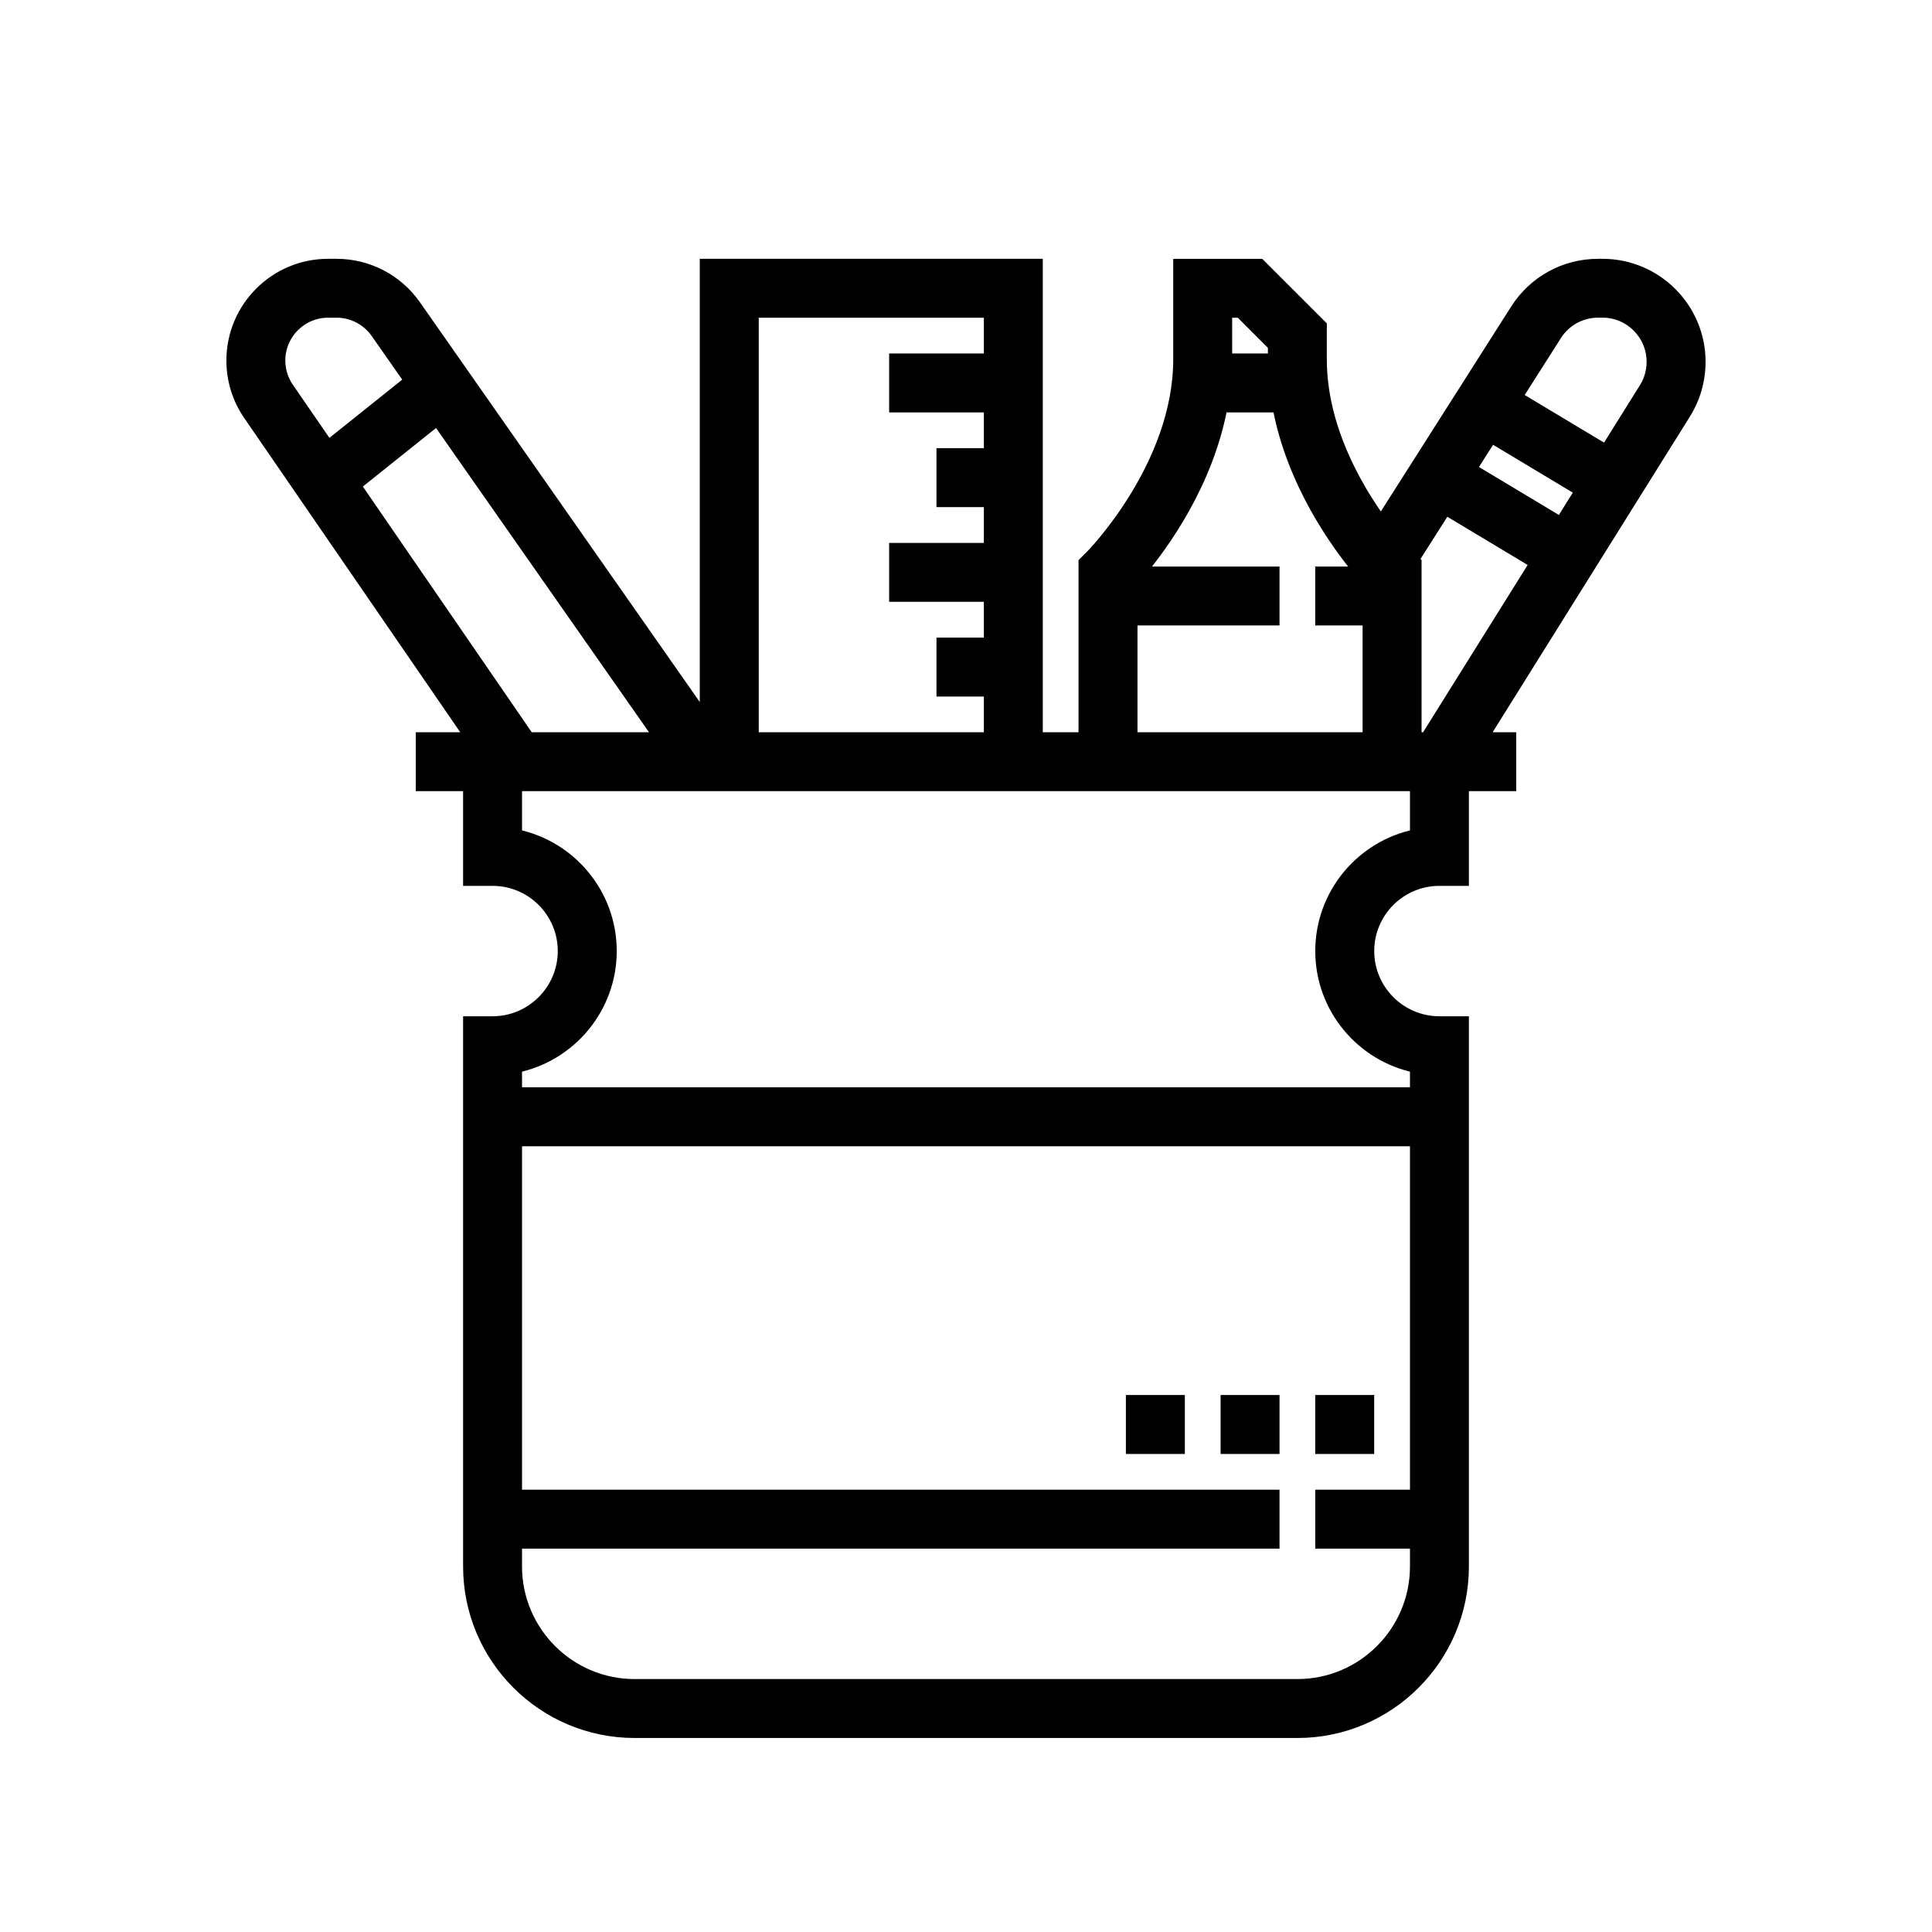 <?xml version="1.0" encoding="utf-8"?>
<!-- Generator: Adobe Illustrator 15.0.0, SVG Export Plug-In . SVG Version: 6.00 Build 0)  -->
<!DOCTYPE svg PUBLIC "-//W3C//DTD SVG 1.1//EN" "http://www.w3.org/Graphics/SVG/1.1/DTD/svg11.dtd">
<svg version="1.1" id="Layer_1" xmlns="http://www.w3.org/2000/svg" xmlns:xlink="http://www.w3.org/1999/xlink" x="0px" y="0px"
	 width="50px" height="50px" viewBox="0 0 50 50" enable-background="new 0 0 50 50" xml:space="preserve">
<g>
	<g>
		<g>
			<path stroke="#000000" stroke-width="0.3" stroke-miterlimit="10" d="M43.99,9.364c0-1.387-1.129-2.516-2.517-2.516H41.36
				c-0.865,0-1.658,0.435-2.124,1.165l-3.493,5.492c-0.667-0.919-1.555-2.47-1.555-4.207V8.431l-1.584-1.583h-2.091v2.45
				c0,2.764-2.249,5.059-2.271,5.081l-0.18,0.18V19.1h-1.225V6.848h-8.577v11.796L10.744,7.907C10.28,7.243,9.52,6.848,8.711,6.848
				h-0.22c-1.369,0-2.482,1.113-2.482,2.482c0,0.505,0.151,0.991,0.437,1.406l5.75,8.364H10.91v1.225h1.225v2.451h0.613
				c1.013,0,1.837,0.824,1.837,1.837c0,1.013-0.825,1.838-1.837,1.838h-0.613V40.54c0,2.366,1.924,4.289,4.289,4.289h17.153
				c2.364,0,4.288-1.923,4.288-4.289V26.451h-0.612c-1.014,0-1.838-0.825-1.838-1.838c0-1.014,0.824-1.837,1.838-1.837h0.612v-2.451
				h1.225V19.1h-0.731l5.251-8.402C43.858,10.298,43.99,9.836,43.99,9.364z M31.739,8.072h0.357l0.867,0.867v0.359h-1.225V8.072z
				 M29.288,16.037h3.676v-1.225h-3.466c0.61-0.728,1.755-2.311,2.121-4.289h1.463c0.367,1.978,1.512,3.561,2.122,4.289h-1.016
				v1.225h1.226V19.1h-6.126V16.037z M19.486,8.072h6.126v1.226h-2.451v1.225h2.451v1.226h-1.226v1.225h1.226v1.226h-2.451v1.225
				h2.451v1.226h-1.226v1.225h1.226V19.1h-6.126V8.072z M7.455,10.042C7.311,9.832,7.234,9.585,7.234,9.33
				c0-0.694,0.564-1.258,1.257-1.258h0.22c0.41,0,0.795,0.201,1.03,0.536l0.872,1.246l-2.12,1.696L7.455,10.042z M9.188,12.562
				l2.128-1.702l5.768,8.24h-3.402L9.188,12.562z M36.64,38.703h-2.451v1.226h2.451v0.611c0,1.689-1.374,3.064-3.063,3.064H16.423
				c-1.689,0-3.063-1.375-3.063-3.064v-0.611h19.604v-1.226H13.36v-9.188h23.28V38.703z M36.64,21.611
				c-1.396,0.285-2.451,1.522-2.451,3.002c0,1.479,1.055,2.716,2.451,3.001v0.675H13.36v-0.675c1.396-0.285,2.451-1.522,2.451-3.001
				c0-1.479-1.054-2.717-2.451-3.002v-1.286h23.28V21.611z M36.913,19.1H36.64v-4.542l-0.07-0.07l0.839-1.318l2.335,1.401
				L36.913,19.1z M40.393,13.531l-2.327-1.396l0.527-0.828l2.319,1.392L40.393,13.531z M42.568,10.049l-1.006,1.61l-2.312-1.387
				l1.02-1.603c0.238-0.374,0.646-0.598,1.09-0.598h0.113c0.713,0,1.291,0.58,1.291,1.292C42.765,9.606,42.697,9.843,42.568,10.049z
				"/>
			<rect x="34.188" y="36.253" stroke="#000000" stroke-width="0.3" stroke-miterlimit="10" width="1.226" height="1.226"/>
			<rect x="31.739" y="36.253" stroke="#000000" stroke-width="0.3" stroke-miterlimit="10" width="1.225" height="1.226"/>
			<rect x="29.288" y="36.253" stroke="#000000" stroke-width="0.3" stroke-miterlimit="10" width="1.226" height="1.226"/>
		</g>
	</g>
</g>
</svg>
